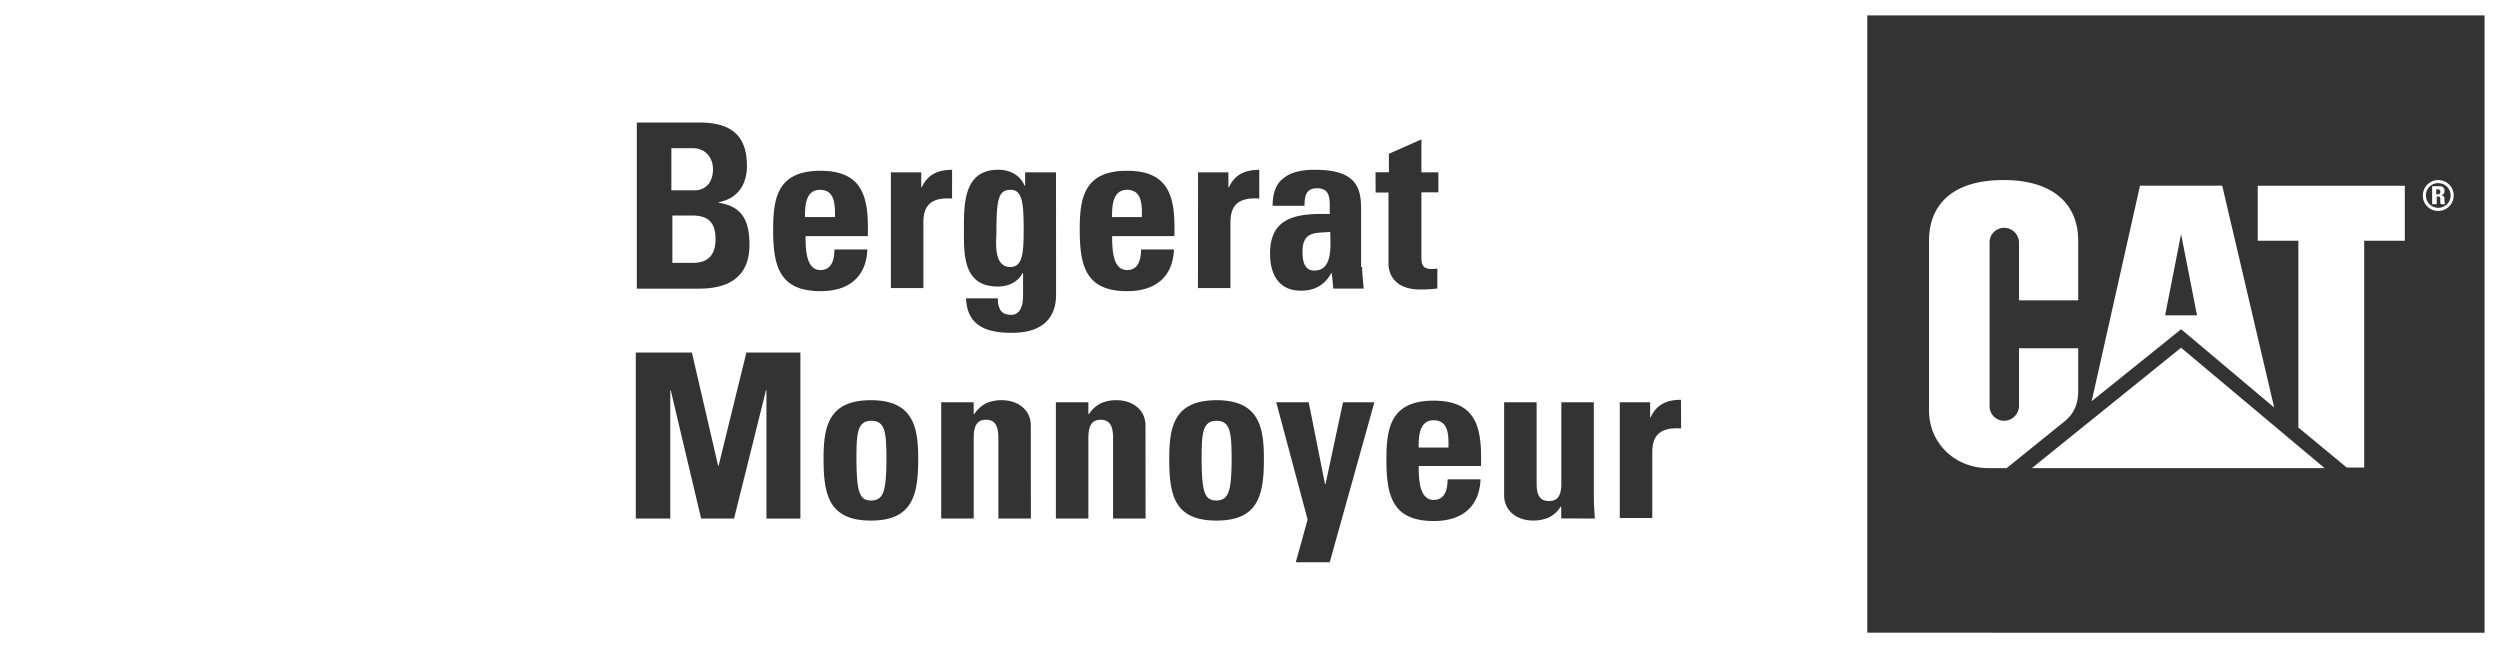 <svg xmlns="http://www.w3.org/2000/svg" viewBox="0 0 1000 259.26"><rect x="0" y="0" width="1000" height="259.26" fill="#333333" stroke="none"/><defs><style>.cls-1{fill:#fff;}</style></defs><title>logo-bm-cat</title><g id="Calque_2" data-name="Calque 2"><g id="Calque_1-2" data-name="Calque 1"><path class="cls-1" d="M975.31,84.36a6.17,6.17,0,1,0-6.17-6.17A6.06,6.06,0,0,0,975.31,84.36Zm0-11.11a4.94,4.94,0,1,1-4.94,4.94A4.87,4.87,0,0,1,975.31,73.25ZM909.67,163,888.89,74.28H856l-19.34,86.21,35.8-28.8ZM872.43,93.62l6.38,32.51H866.05Zm-77.16,93.62h7.4l23.46-18.93c4.32-3.7,5.15-8,5.15-12.14V139.3H807.61v23a6,6,0,0,1-6,6,5.8,5.8,0,0,1-5.77-6V97.12a5.81,5.81,0,0,1,5.77-6,6,6,0,0,1,6,6v23h23.67V96.09c0-13.17-8.65-24.07-29.84-24.07-21.6,0-29.84,10.9-29.84,24.28v67.9C771.6,177.37,782.1,187.24,795.27,187.24ZM919.34,171l19.34,16h7V96.3h16.25v-22H903.09v22h16.25ZM812.76,187.24H929.84l-57.41-48.15ZM974.69,78.6h.41c1.24,0,1,.82,1,1.65a3,3,0,0,0,.21,1.44H978a6.55,6.55,0,0,1-.2-2.06c0-1.44-1-1.44-1.44-1.44a1.76,1.76,0,0,0,1.44-1.85,1.73,1.73,0,0,0-1.85-1.85h-3.09v7.2h1.85Zm-.2-2.88h.82a.94.94,0,0,1,.82,1c0,.41-.2,1-.82,1h-.82Zm-689.3-8c0-4.94-3.3-8.44-8-8.44h-8.64V76.13H278C281.07,76.13,285.19,74.07,285.19,67.7ZM0,0V259.26H1000V0ZM479.22,68.93h12.14v6h.2c2.47-5.35,6.79-7,12.14-7V79.42c-11.31-.82-11.52,6-11.52,10.5v25.31h-13ZM254.73,49h24.69c10.5,0,19.35,3.09,19.35,17.29,0,7.61-3.71,13.16-11.32,14.6v.21c9.88,1.44,12.34,7.82,12.34,16.87,0,16.87-14.6,17.49-20.57,17.49H254.73Zm65.43,158.44H306.58V156.17h-.2l-12.76,51.24H280.45l-12.14-51.24h-.2v51.24H254.32V141h22.43l10.49,45.26h.21L298.56,141h21.6ZM309.26,91.77c0-12.76,1.85-23.46,18.93-23.46,17.49,0,19.34,11.32,18.93,26.13h-24.9c0,5.56.28,13.58,6,13.58,4.53,0,5.55-4.32,5.55-8.23h13.17c-.2,5.15-1.85,9.26-4.93,12.14s-7.62,4.53-13.79,4.53C311.52,116.46,309.26,106.17,309.26,91.77Zm39.09,116.46c-16.66,0-18.93-10.08-18.93-24.69,0-12.76,1.86-23.46,18.93-23.46s18.93,10.91,18.93,23.46C367.28,198.15,365,208.23,348.35,208.23Zm21-118.31v25.31h-13V68.93h12.14v6h.2c2.47-5.35,6.79-7,12.14-7V79.42C369.55,78.6,369.34,85.39,369.34,89.92Zm43,117.49h-13v-32.1c0-4.12-.82-7.41-4.94-7.41s-4.93,3.29-4.93,7.41v32.1h-13v-46.5h13v4.73h.2a13.14,13.14,0,0,1,4.73-4.32,15.26,15.26,0,0,1,6.38-1.24c6.18,0,11.53,3.71,11.53,10.08Zm10.08-90.13c0,3.3.2,15.85-17.7,15.85-9.67,0-17.9-2.47-18.31-13.79h12.76a8.43,8.43,0,0,0,1,4.73q1.23,1.86,4.32,1.86c3.29,0,4.73-3.09,4.73-7.82v-8.85h-.21c-1.85,3.5-5.55,5.35-9.87,5.35-14.2,0-13.58-13.17-13.58-23.46s.2-23.25,13.78-23.25c4.53,0,8.64,2.06,10.5,6.38h.2V68.93h12.35Zm35.8,90.13h-13v-32.1c0-4.12-.83-7.41-4.94-7.41s-4.94,3.29-4.94,7.41v32.1h-13v-46.5h13v4.73h.21a13.06,13.06,0,0,1,4.73-4.32,15.23,15.23,0,0,1,6.38-1.24c6.17,0,11.52,3.71,11.52,10.08Zm-7.41-90.95c-16.66,0-18.93-10.29-18.93-24.69,0-12.76,1.85-23.46,18.93-23.46,17.49,0,19.34,11.32,18.93,26.13H444.86c0,5.56.27,13.58,6,13.58,4.53,0,5.56-4.32,5.56-8.23h13.17c-.21,5.15-1.85,9.26-4.94,12.14S457,116.46,450.82,116.46Zm35.81,91.77c-16.88,0-18.93-10.08-18.93-24.69,0-12.76,1.85-23.46,18.93-23.46s18.93,10.91,18.93,23.46C505.56,198.15,503.29,208.23,486.63,208.23ZM526.75,75.31c-4.53,0-4.94,3.5-4.94,7H509.05c0-5.55,1.65-9.25,4.74-11.31,2.88-2.27,7.2-3.09,12.14-3.09,16.46,0,18.51,7,18.51,15.64v23.25h.42c0,2.88.41,5.76.61,8.64H533.33l-.61-6.17h-.21c-2.67,4.73-6.58,7-12.14,7-9.05,0-12.35-6.79-12.35-14.82C508,86,520,85.39,531.89,85.6V82.1C531.89,78.19,531.28,75.31,526.75,75.31Zm5.14,149.59H518.31l4.74-17.08-12.56-46.91h13L530,193.62h.21l7-32.71h12.55Zm18.32-156h5.35V61.52l13-5.76V68.93h6.79v8h-6.79v24.9c0,3.5,0,5.76,4.11,5.76a8,8,0,0,0,2.27-.2v8a48.46,48.46,0,0,1-6.79.41c-11.32,0-12.76-7.4-12.76-10.28V77h-5.14Zm42.18,117.49h-24.9c0,5.55.27,13.58,6,13.58,4.52,0,5.55-4.32,5.55-8.23h13.17c-.2,5.14-1.85,9.26-4.94,12.14s-7.61,4.53-13.78,4.53c-16.67,0-18.93-10.29-18.93-24.7,0-12.75,1.85-23.45,18.93-23.45C591,160.29,592.8,171.6,592.39,186.42Zm32.1,21v-4.74h-.21a11.76,11.76,0,0,1-4.73,4.33,15.39,15.39,0,0,1-6.38,1.23c-6.17,0-11.52-3.7-11.52-10.08V160.91h13v32.3c0,4.12.82,7.2,4.94,7.2s4.94-3.08,4.94-7.2v-32.3h13v37.24c0,3.08.2,6.17.41,9.26Zm47.94-36c-11.32-.82-11.52,6-11.52,10.49V207.2h-13V160.91h12.14v6h.21c2.47-5.35,6.79-7,12.14-7Zm321.4,81.69H746.91V6.17H993.83ZM286.21,95.68c0-6-2.26-9.47-9.26-9.47h-8v18.93h7.61C279.42,105.14,286.21,105.14,286.21,95.68ZM328,75.93c-6,0-6,7-6,10.9H334C334,82.3,334.16,75.93,328,75.93Zm20.58,92.38c-5.56,0-6,4.94-6,14.61,0,14.2,1.24,17.29,6,17.29,4.73-.21,6-3.3,6-17.29C354.53,173.25,354.12,168.31,348.56,168.31Zm138.07,0c-5.56,0-6,4.94-6,14.61,0,14.2,1.23,17.29,6,17.29,4.73-.21,6-3.3,6-17.29C492.59,173.25,492.18,168.31,486.63,168.31ZM521,100.82c0,3.3.61,7.41,4.73,7.41,7.61,0,6.38-10.29,6.38-15.43C525.72,93.21,521,92.59,521,100.82ZM450.82,75.93c-6,0-6,7-6,10.9h11.93C456.79,82.3,457,75.93,450.82,75.93Zm-46.5,0c-4.94,0-5.76,3.49-5.76,17.49-.21,4.52-.82,13.37,5.56,13.37,4.73,0,5.35-4.94,5.35-14.81C409.47,81.69,409.05,75.93,404.32,75.93Zm169.14,92.18c-6,0-6,7-6,10.9h11.93C579.42,174.49,579.63,168.11,573.46,168.11Z"/></g></g></svg>